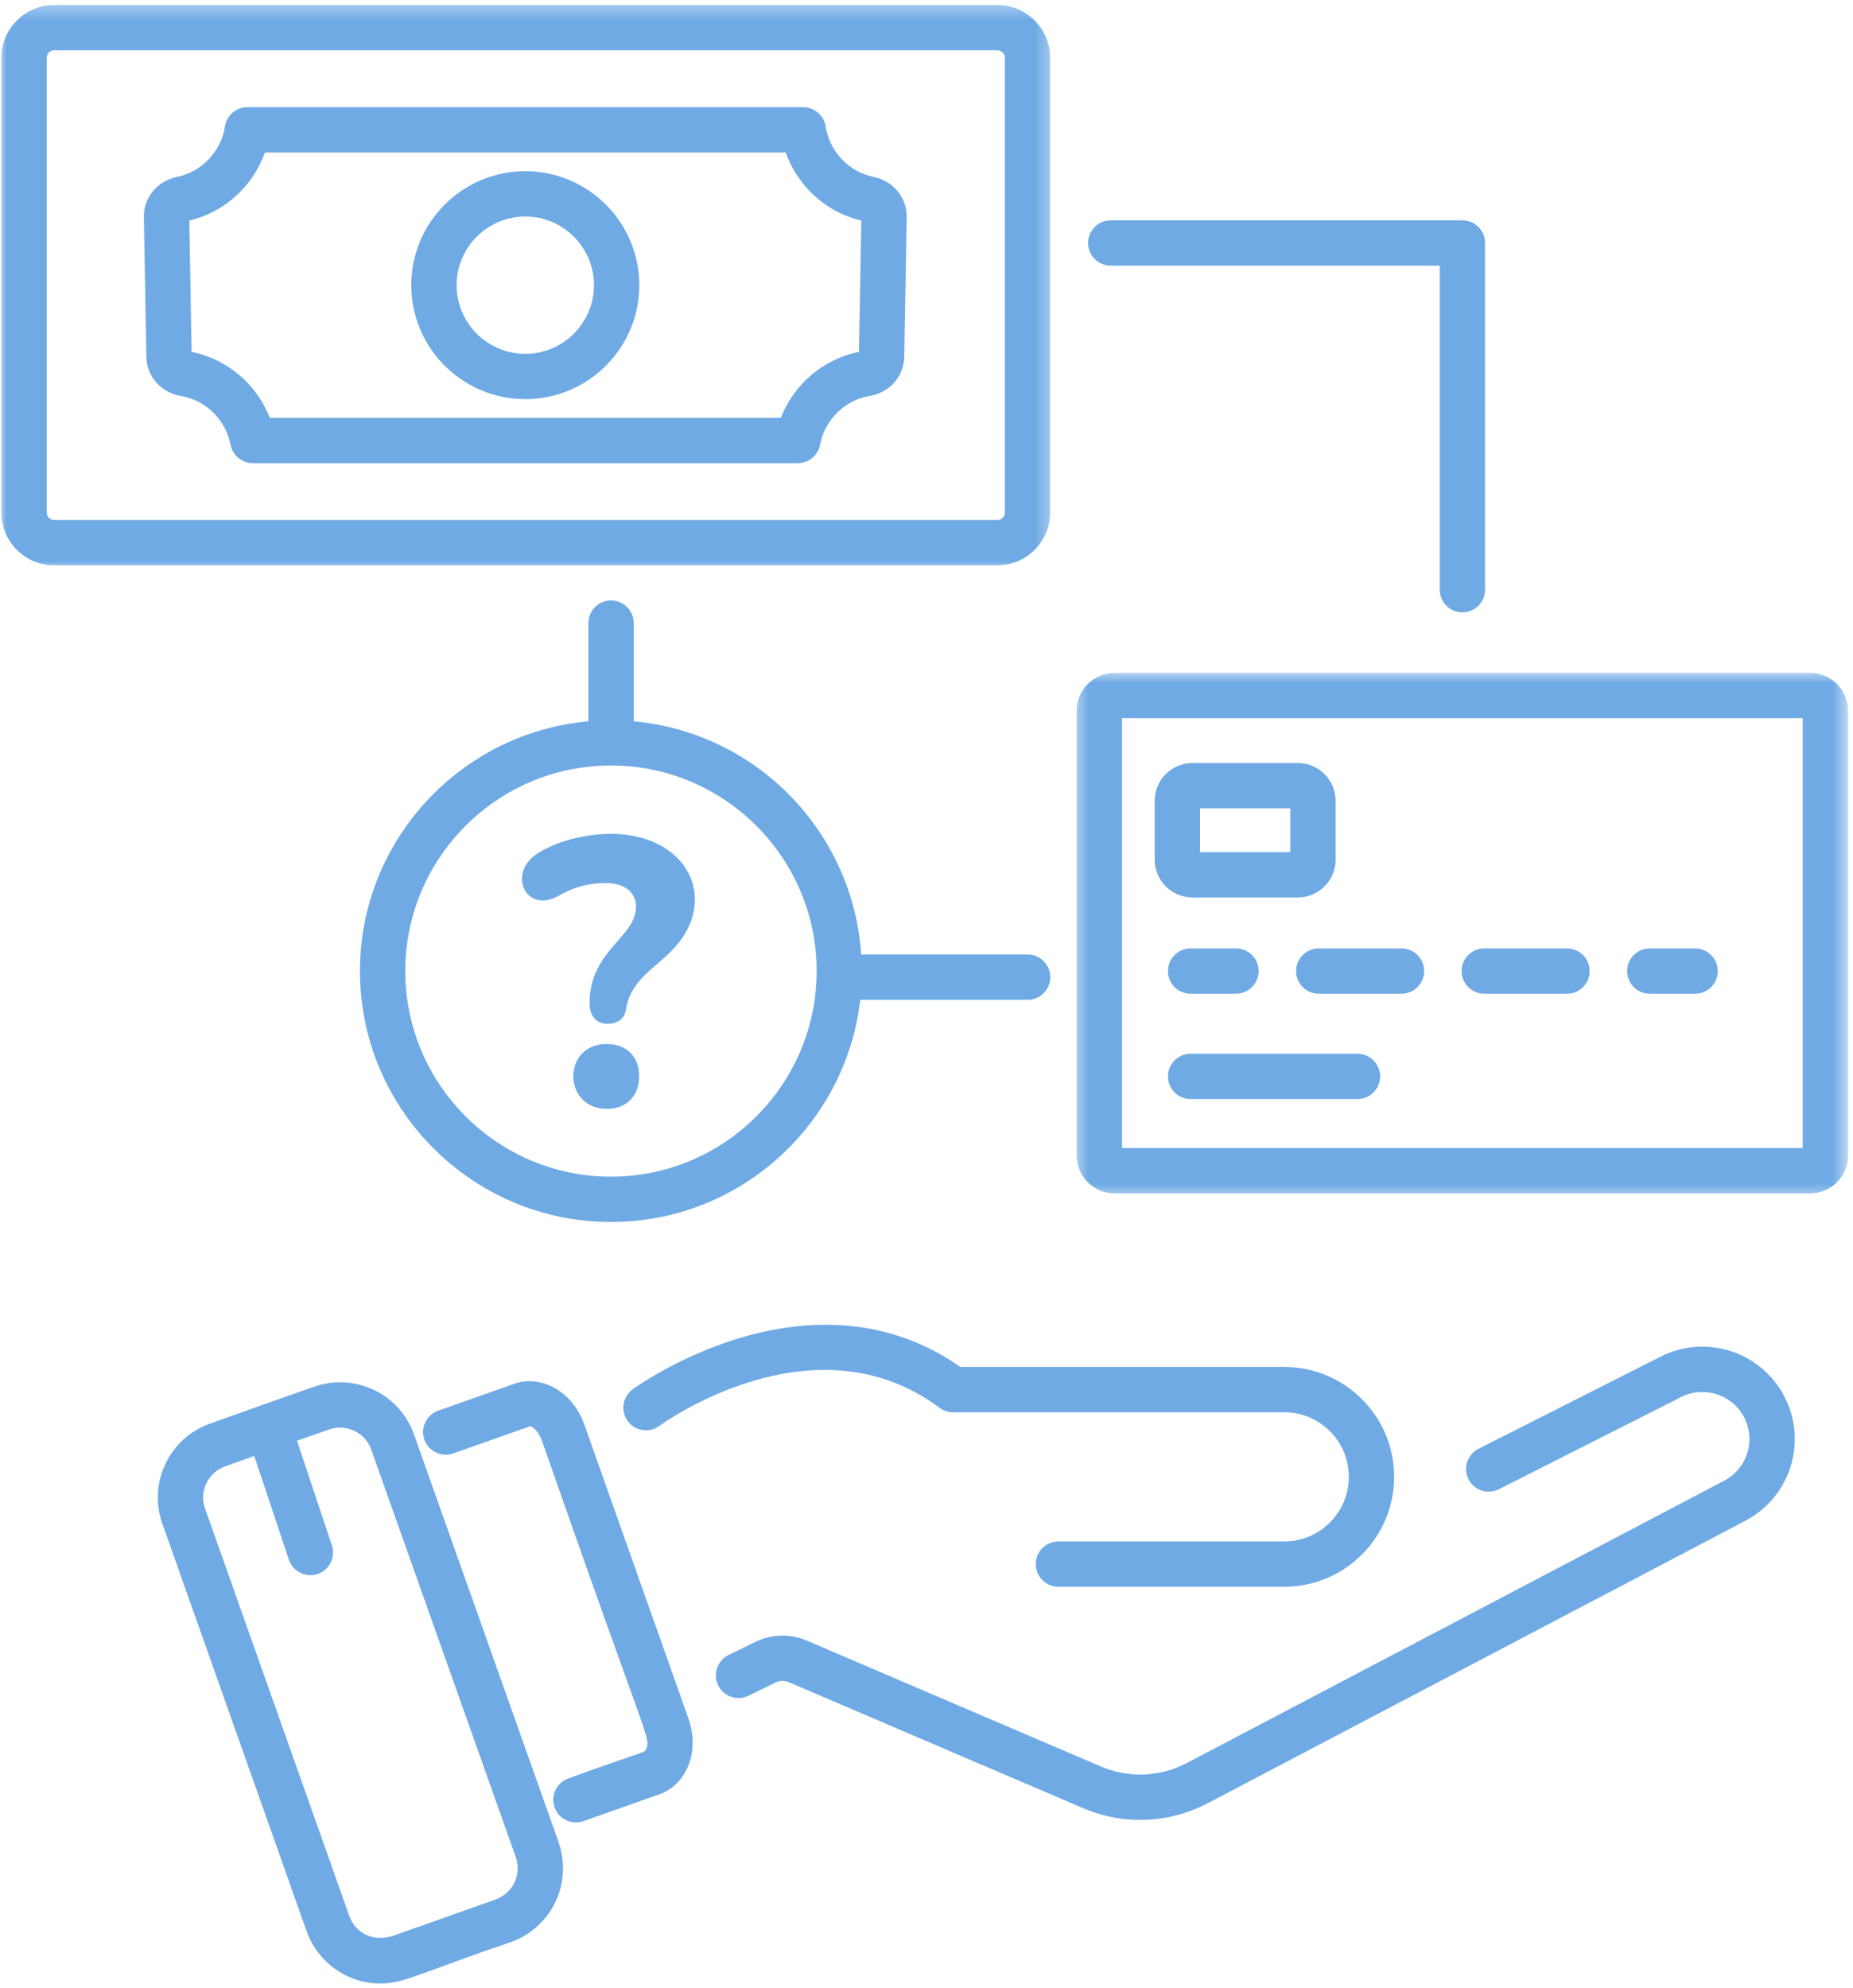 <svg width="137" height="147" viewBox="0 0 137 147" fill="none" xmlns="http://www.w3.org/2000/svg">
<g id="Group 7">
<path id="Vector" d="M94.946 101.058H71.004C59.778 93.213 46.889 102.626 46.76 102.726C46.018 103.278 45.866 104.327 46.418 105.069C46.97 105.81 48.017 105.967 48.763 105.409C48.874 105.327 60.112 97.119 69.463 104.076C69.752 104.291 70.104 104.408 70.465 104.408H94.946C97.583 104.408 99.725 106.551 99.725 109.186C99.725 111.818 97.583 113.962 94.946 113.962H78.253C77.328 113.962 76.577 114.711 76.577 115.636C76.577 116.56 77.328 117.31 78.253 117.31H94.946C99.431 117.31 103.077 113.666 103.077 109.184C103.077 104.704 99.431 101.058 94.946 101.058Z" fill="#6FAAE5"/>
<path id="Vector_2" d="M127.482 109.465L87.743 130.343C85.756 131.384 83.441 131.472 81.388 130.595L59.649 121.29C58.429 120.769 57.045 120.803 55.852 121.385L53.866 122.356C53.035 122.763 52.692 123.766 53.098 124.597C53.506 125.428 54.506 125.772 55.342 125.366L57.323 124.396C57.639 124.238 58.006 124.232 58.33 124.369L80.071 133.675C83.094 134.968 86.459 134.801 89.3 133.309L129.04 112.431C132.47 110.629 133.724 106.343 131.778 102.976C129.968 99.835 126.012 98.657 122.777 100.296L109.311 107.111C108.488 107.529 108.155 108.535 108.575 109.362C108.991 110.185 109.997 110.52 110.826 110.098L124.291 103.284C125.933 102.453 127.952 103.048 128.877 104.648C129.873 106.382 129.211 108.557 127.482 109.465Z" fill="#6FAAE5"/>
<path id="Vector_3" d="M38.011 102.308L32.395 104.294C31.523 104.603 31.064 105.56 31.373 106.431C31.686 107.305 32.648 107.761 33.512 107.453L39.128 105.465C39.42 105.371 39.897 106.032 40.036 106.423C47.896 128.94 48.074 128.384 47.8 129.237C47.665 129.636 48.098 129.264 42.026 131.48C41.154 131.788 40.695 132.746 41.004 133.618C41.319 134.502 42.287 134.943 43.143 134.637L48.758 132.651C50.74 131.95 51.77 129.509 50.901 127.059L43.196 105.305C42.325 102.85 39.988 101.603 38.011 102.308Z" fill="#6FAAE5"/>
<path id="Vector_4" d="M23.229 102.521C19.168 103.932 19.578 103.815 15.533 105.249C12.525 106.309 10.936 109.618 11.997 112.628L22.673 142.786C23.503 145.094 25.696 146.643 28.128 146.643C29.892 146.643 31.088 145.841 37.775 143.581C40.76 142.495 42.358 139.286 41.297 136.184L30.604 106.039C29.548 103.043 26.242 101.466 23.229 102.521ZM36.641 140.429L29.033 143.128C27.419 143.613 26.233 142.786 25.828 141.659L15.156 111.514C14.711 110.248 15.379 108.856 16.645 108.409L18.798 107.64L21.357 115.306C21.654 116.192 22.608 116.655 23.478 116.366C24.354 116.073 24.83 115.125 24.537 114.247L21.957 106.513C22.191 106.431 24.57 105.602 24.335 105.684C25.598 105.237 26.999 105.897 27.442 107.154L38.13 137.286C38.605 138.666 37.86 139.986 36.641 140.429Z" fill="#6FAAE5"/>
<g id="Clip path group">
<mask id="mask0_147_3964" style="mask-type:luminance" maskUnits="userSpaceOnUse" x="0" y="0" width="78" height="42">
<g id="49732438a4">
<path id="Vector_5" d="M0 0.317H77.706V42H0V0.317Z" fill="white"/>
</g>
</mask>
<g mask="url(#mask0_147_3964)">
<g id="Group">
<path id="Vector_6" d="M4.011 41.799H73.733C75.888 41.799 77.642 40.045 77.642 37.89V4.275C77.642 2.121 75.888 0.366 73.733 0.366H4.011C1.856 0.366 0.102 2.121 0.102 4.275V37.89C0.102 40.045 1.856 41.799 4.011 41.799ZM3.453 4.275C3.453 3.967 3.704 3.716 4.011 3.716H73.733C74.04 3.716 74.291 3.967 74.291 4.275V37.89C74.291 38.198 74.04 38.449 73.733 38.449H4.011C3.704 38.449 3.453 38.198 3.453 37.89V4.275Z" fill="#6FAAE5"/>
</g>
</g>
</g>
<path id="Vector_7" d="M13.365 29.271C15.21 29.579 16.689 31.031 17.046 32.882C17.197 33.67 17.887 34.242 18.691 34.242H58.983C59.786 34.242 60.478 33.67 60.629 32.882C60.984 31.031 62.463 29.579 64.304 29.271C65.756 29.032 66.827 27.83 66.853 26.412L67.036 16.024C67.06 14.613 66.033 13.374 64.591 13.079C62.758 12.707 61.331 11.206 61.041 9.34C60.912 8.525 60.209 7.924 59.384 7.924H18.289C17.464 7.924 16.763 8.525 16.634 9.34C16.343 11.206 14.916 12.707 13.082 13.079C11.646 13.373 10.617 14.609 10.638 16.024L10.821 26.412C10.847 27.829 11.919 29.031 13.365 29.271ZM19.585 11.274H58.089C58.972 13.765 61.075 15.693 63.679 16.308L63.508 26.012C60.869 26.543 58.691 28.414 57.729 30.891H19.946C18.982 28.415 16.807 26.544 14.166 26.012L13.996 16.308C16.601 15.692 18.702 13.765 19.585 11.274Z" fill="#6FAAE5"/>
<path id="Vector_8" d="M38.837 29.509C43.486 29.509 47.266 25.729 47.266 21.083C47.266 16.437 43.486 12.657 38.837 12.657C34.189 12.657 30.407 16.437 30.407 21.083C30.407 25.729 34.189 29.509 38.837 29.509ZM38.837 16.007C41.638 16.007 43.915 18.284 43.915 21.083C43.915 23.883 41.638 26.159 38.837 26.159C36.037 26.159 33.759 23.883 33.759 21.083C33.759 18.284 36.037 16.007 38.837 16.007Z" fill="#6FAAE5"/>
<g id="Clip path group_2">
<mask id="mask1_147_3964" style="mask-type:luminance" maskUnits="userSpaceOnUse" x="79" y="49" width="58" height="40">
<g id="54dc2f5f42">
<path id="Vector_9" d="M79.442 49.642H136.51V88.546H79.442V49.642Z" fill="white"/>
</g>
</mask>
<g mask="url(#mask1_147_3964)">
<g id="Group_2">
<path id="Vector_10" d="M82.399 88.226H133.84C135.38 88.226 136.633 86.973 136.633 85.433V52.536C136.633 50.996 135.38 49.745 133.84 49.745H82.399C80.858 49.745 79.605 50.996 79.605 52.536V85.433C79.605 86.973 80.858 88.226 82.399 88.226ZM82.957 53.095H133.281V84.876H82.957V53.095Z" fill="#6FAAE5"/>
</g>
</g>
</g>
<path id="Vector_11" d="M95.953 66.349C97.493 66.349 98.746 65.097 98.746 63.558V59.201C98.746 57.661 97.493 56.41 95.953 56.41H88.163C86.624 56.41 85.371 57.661 85.371 59.201V63.558C85.371 65.097 86.624 66.349 88.163 66.349H95.953ZM88.722 59.76H95.394V62.999H88.722V59.76Z" fill="#6FAAE5"/>
<path id="Vector_12" d="M88.028 70.117C87.102 70.117 86.352 70.868 86.352 71.793C86.352 72.717 87.102 73.467 88.028 73.467H91.379C92.305 73.467 93.055 72.717 93.055 71.793C93.055 70.868 92.305 70.117 91.379 70.117H88.028Z" fill="#6FAAE5"/>
<path id="Vector_13" d="M115.856 70.117H109.737C108.812 70.117 108.062 70.868 108.062 71.793C108.062 72.717 108.812 73.467 109.737 73.467H115.856C116.781 73.467 117.531 72.717 117.531 71.793C117.531 70.868 116.781 70.117 115.856 70.117Z" fill="#6FAAE5"/>
<path id="Vector_14" d="M103.618 70.117H97.5C96.575 70.117 95.825 70.868 95.825 71.793C95.825 72.717 96.575 73.467 97.5 73.467H103.618C104.542 73.467 105.294 72.717 105.294 71.793C105.294 70.868 104.542 70.117 103.618 70.117Z" fill="#6FAAE5"/>
<path id="Vector_15" d="M125.326 70.117H121.975C121.051 70.117 120.299 70.868 120.299 71.793C120.299 72.717 121.051 73.467 121.975 73.467H125.326C126.252 73.467 127.002 72.717 127.002 71.793C127.002 70.868 126.252 70.117 125.326 70.117Z" fill="#6FAAE5"/>
<path id="Vector_16" d="M100.362 77.904H88.028C87.102 77.904 86.352 78.655 86.352 79.58C86.352 80.504 87.102 81.254 88.028 81.254H100.362C101.287 81.254 102.037 80.504 102.037 79.58C102.037 78.655 101.287 77.904 100.362 77.904Z" fill="#6FAAE5"/>
<path id="Vector_17" d="M82.121 19.639H106.446V43.597C106.446 44.521 107.196 45.272 108.121 45.272C109.045 45.272 109.796 44.521 109.796 43.597V17.965C109.796 17.039 109.045 16.289 108.121 16.289H82.121C81.197 16.289 80.446 17.039 80.446 17.965C80.446 18.889 81.197 19.639 82.121 19.639Z" fill="#6FAAE5"/>
<path id="Vector_18" d="M75.976 70.566H63.669C63.07 61.468 55.896 54.144 46.854 53.327V46.065C46.854 45.14 46.103 44.39 45.178 44.39C44.254 44.39 43.502 45.14 43.502 46.065V53.326C34.05 54.174 26.613 62.128 26.613 71.793C26.613 82.021 34.939 90.343 45.173 90.343C54.686 90.343 62.541 83.147 63.6 73.916H75.976C76.9 73.916 77.652 73.166 77.652 72.242C77.652 71.317 76.9 70.566 75.976 70.566ZM45.173 86.992C36.787 86.992 29.965 80.174 29.965 71.793C29.965 63.417 36.776 56.604 45.151 56.593C45.16 56.593 45.169 56.599 45.178 56.599C45.188 56.599 45.194 56.593 45.203 56.593C53.574 56.611 60.379 63.421 60.379 71.793C60.379 80.174 53.557 86.992 45.173 86.992Z" fill="#6FAAE5"/>
<path id="Vector_19" d="M42.46 61.985C41.52 62.21 40.664 62.548 39.892 63C37.413 64.433 38.826 67.556 41.219 66.271C42.448 65.551 43.562 65.285 44.772 65.285C47.118 65.285 47.565 67.114 46.422 68.654C45.335 70.119 43.588 71.359 43.588 74.165C43.588 75.053 44.038 75.689 44.915 75.689C45.725 75.689 46.155 75.279 46.267 74.703C46.631 72.172 48.836 71.483 50.244 69.612C53.437 65.397 49.575 60.277 42.46 61.985Z" fill="#6FAAE5"/>
<path id="Vector_20" d="M44.858 77.184C41.536 77.184 41.593 81.977 44.858 81.977C46.403 81.977 47.255 80.948 47.255 79.551C47.255 78.205 46.411 77.184 44.858 77.184Z" fill="#6FAAE5"/>
</g>
</svg>
